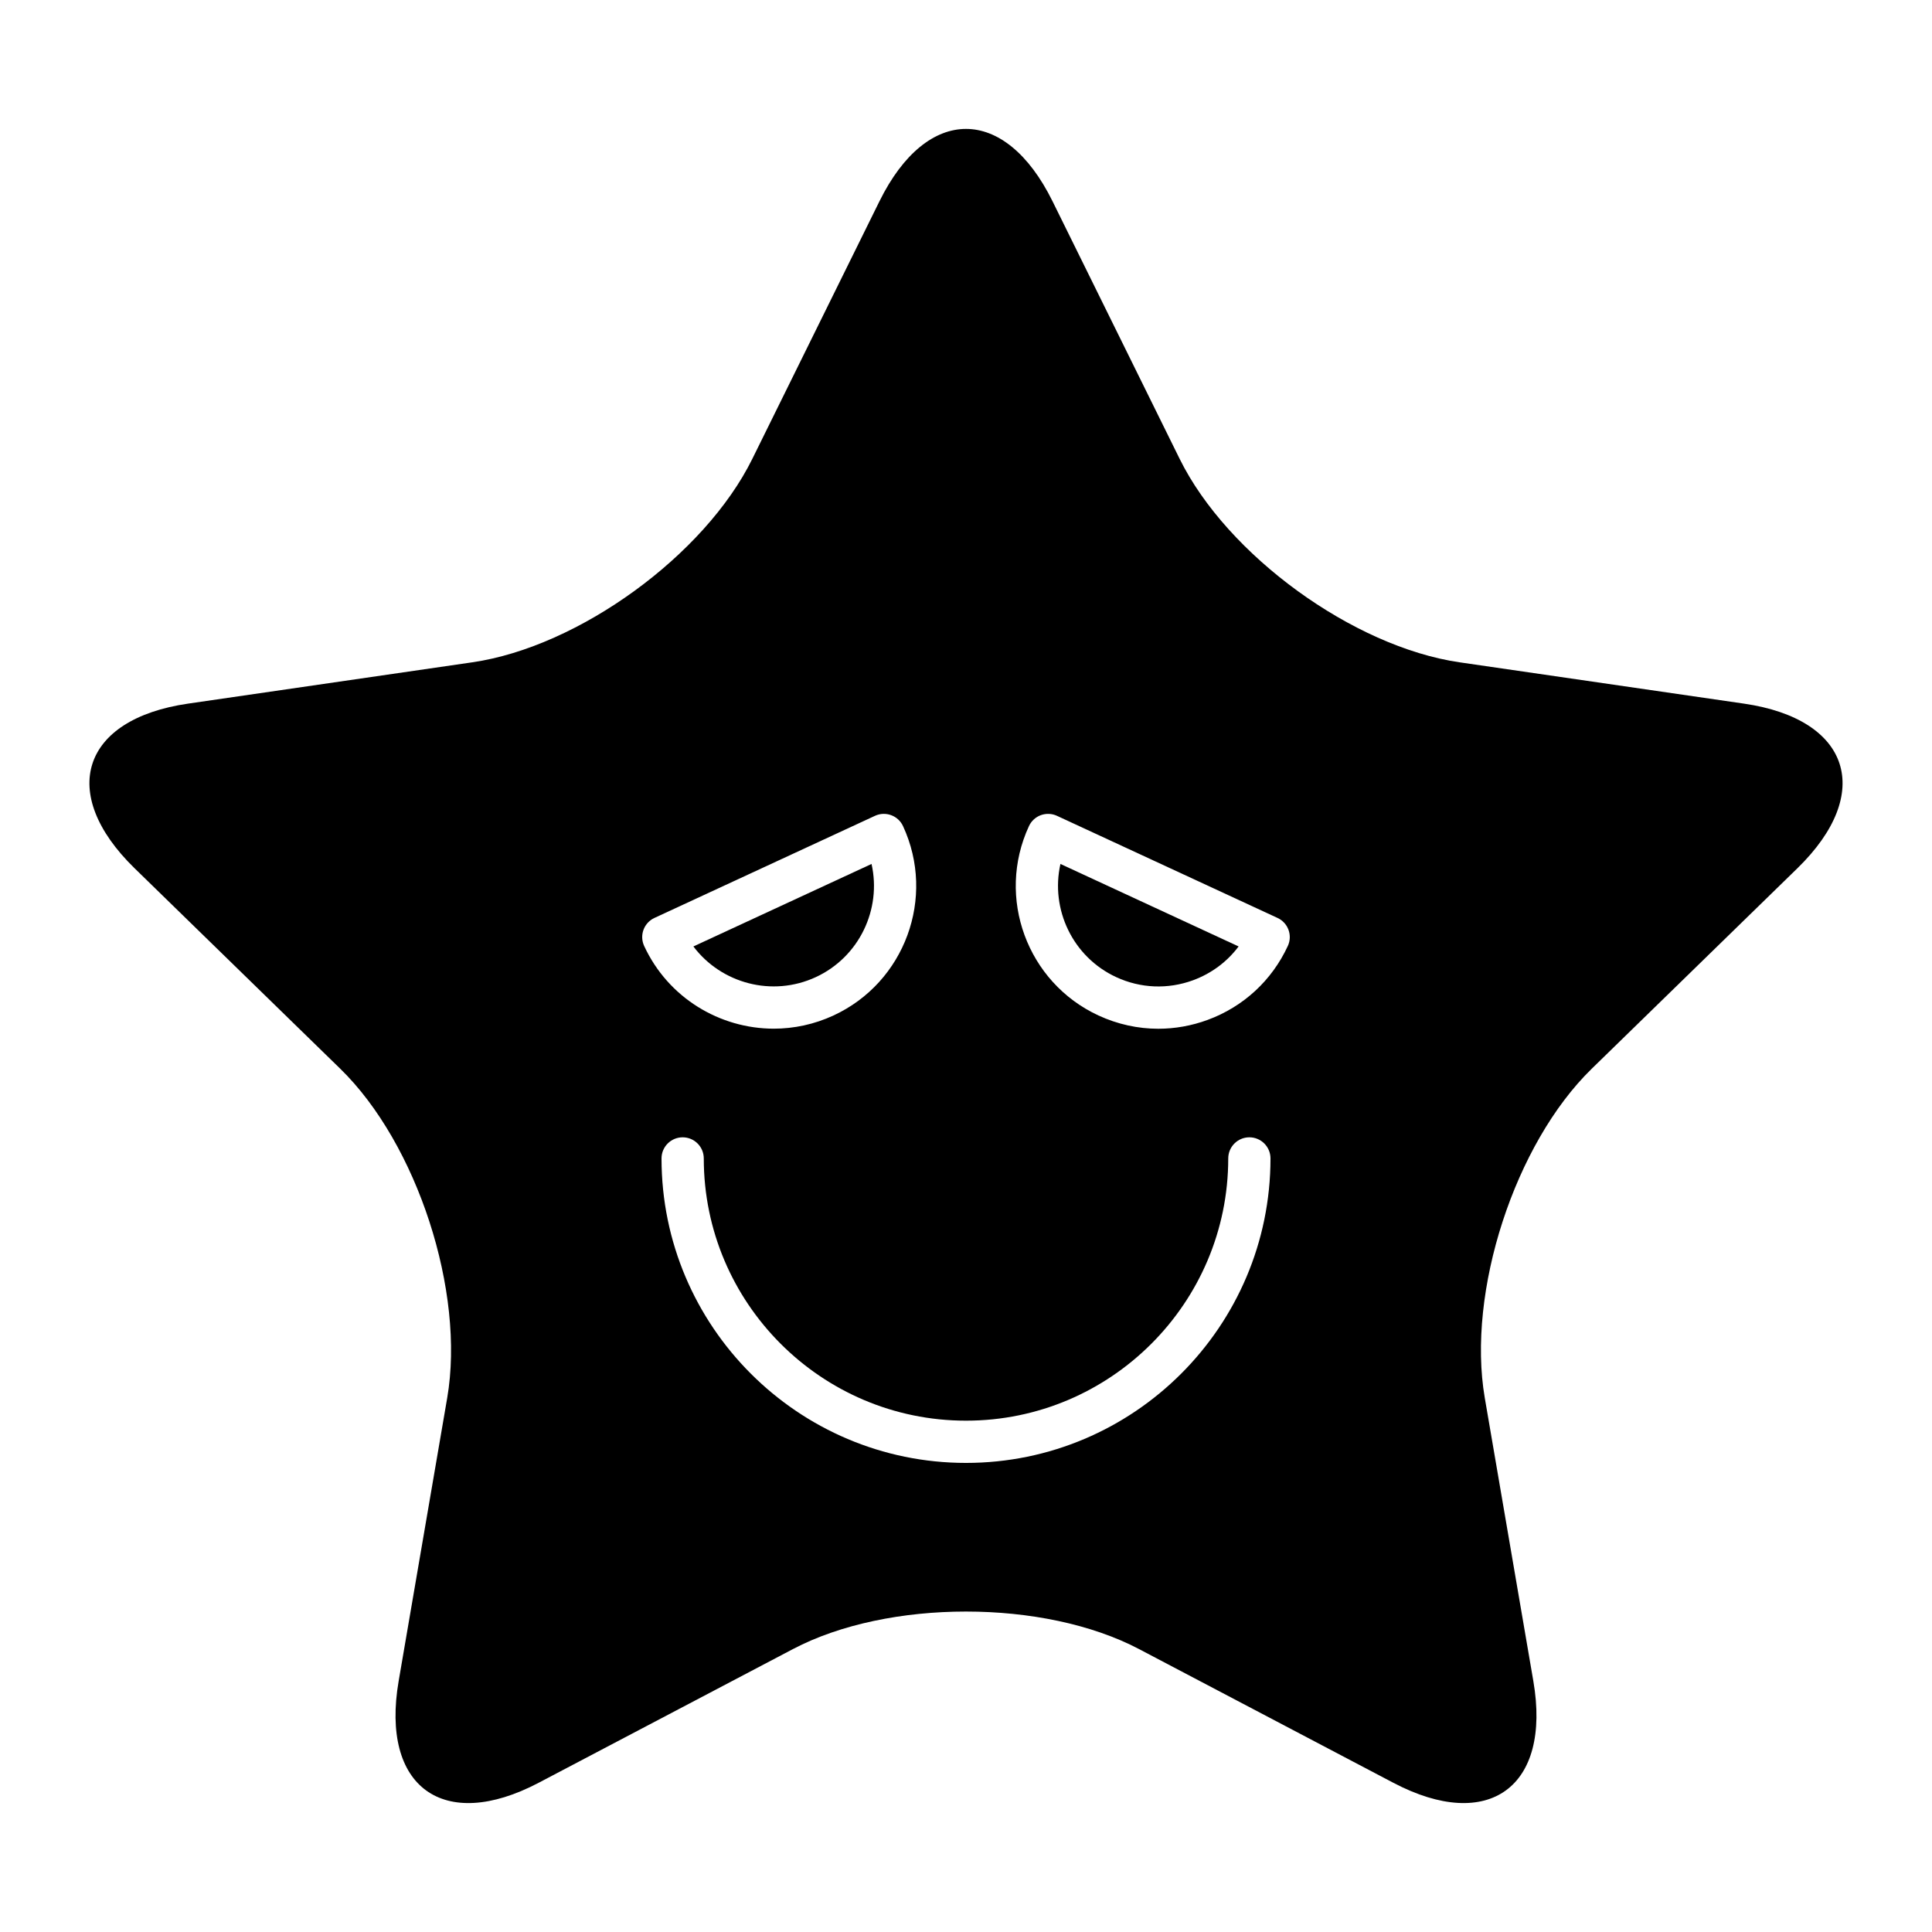 <?xml version="1.0" encoding="UTF-8"?>
<!-- Uploaded to: SVG Repo, www.svgrepo.com, Generator: SVG Repo Mixer Tools -->
<svg fill="#000000" width="800px" height="800px" version="1.1" viewBox="144 144 512 512" xmlns="http://www.w3.org/2000/svg">
 <g>
  <path d="m439.81 402.95c6.445 2.981 13.672 3.277 20.344 0.832 4.883-1.793 9.043-4.902 12.09-8.965l-47.215-21.863c-2.695 11.969 3.211 24.637 14.781 29.996z"/>
  <path d="m606.18 330.47-75.359-10.949c-28.195-4.098-61.582-28.355-74.195-53.906l-33.699-68.289c-12.609-25.551-33.246-25.551-45.855 0l-33.703 68.285c-12.609 25.551-45.996 49.809-74.195 53.906l-75.355 10.953c-28.195 4.098-34.574 23.723-14.172 43.609l54.531 53.152c20.402 19.887 33.156 59.137 28.34 87.219l-12.871 75.055c-4.816 28.082 11.875 40.211 37.098 26.953l67.402-35.438c25.219-13.258 66.488-13.258 91.707 0l67.402 35.438c25.219 13.258 41.914 1.129 37.098-26.953l-12.871-75.055c-4.816-28.082 7.938-67.332 28.34-87.219l54.531-53.152c20.402-19.891 14.023-39.512-14.172-43.609zm-291.65 59.938c0.516-1.395 1.559-2.527 2.906-3.148l58.445-27.059c2.805-1.293 6.133-0.078 7.43 2.727 8.758 18.91 0.496 41.422-18.418 50.18-5.129 2.375-10.52 3.5-15.828 3.5-14.281 0-27.977-8.129-34.359-21.918-0.621-1.344-0.688-2.887-0.176-4.281zm85.469 141.28c-44.492 0-80.688-36.199-80.688-80.691 0-3.09 2.508-5.598 5.598-5.598s5.598 2.508 5.598 5.598c0 38.32 31.172 69.496 69.492 69.496s69.496-31.176 69.496-69.496c0-3.09 2.508-5.598 5.598-5.598s5.598 2.508 5.598 5.598c0 44.492-36.199 80.691-80.691 80.691zm85.289-137c-4.242 9.164-11.797 16.125-21.277 19.605-4.246 1.559-8.652 2.336-13.047 2.336-5.41 0-10.805-1.18-15.863-3.519-18.91-8.758-27.176-31.27-18.418-50.18 0.621-1.348 1.754-2.391 3.148-2.906 1.395-0.504 2.934-0.449 4.281 0.18l58.445 27.059c2.809 1.293 4.031 4.621 2.731 7.426z"/>
  <path d="m360.19 402.95c11.566-5.359 17.477-18.027 14.777-29.992l-47.211 21.859c7.379 9.797 20.863 13.484 32.434 8.133z"/>
 </g>
</svg>